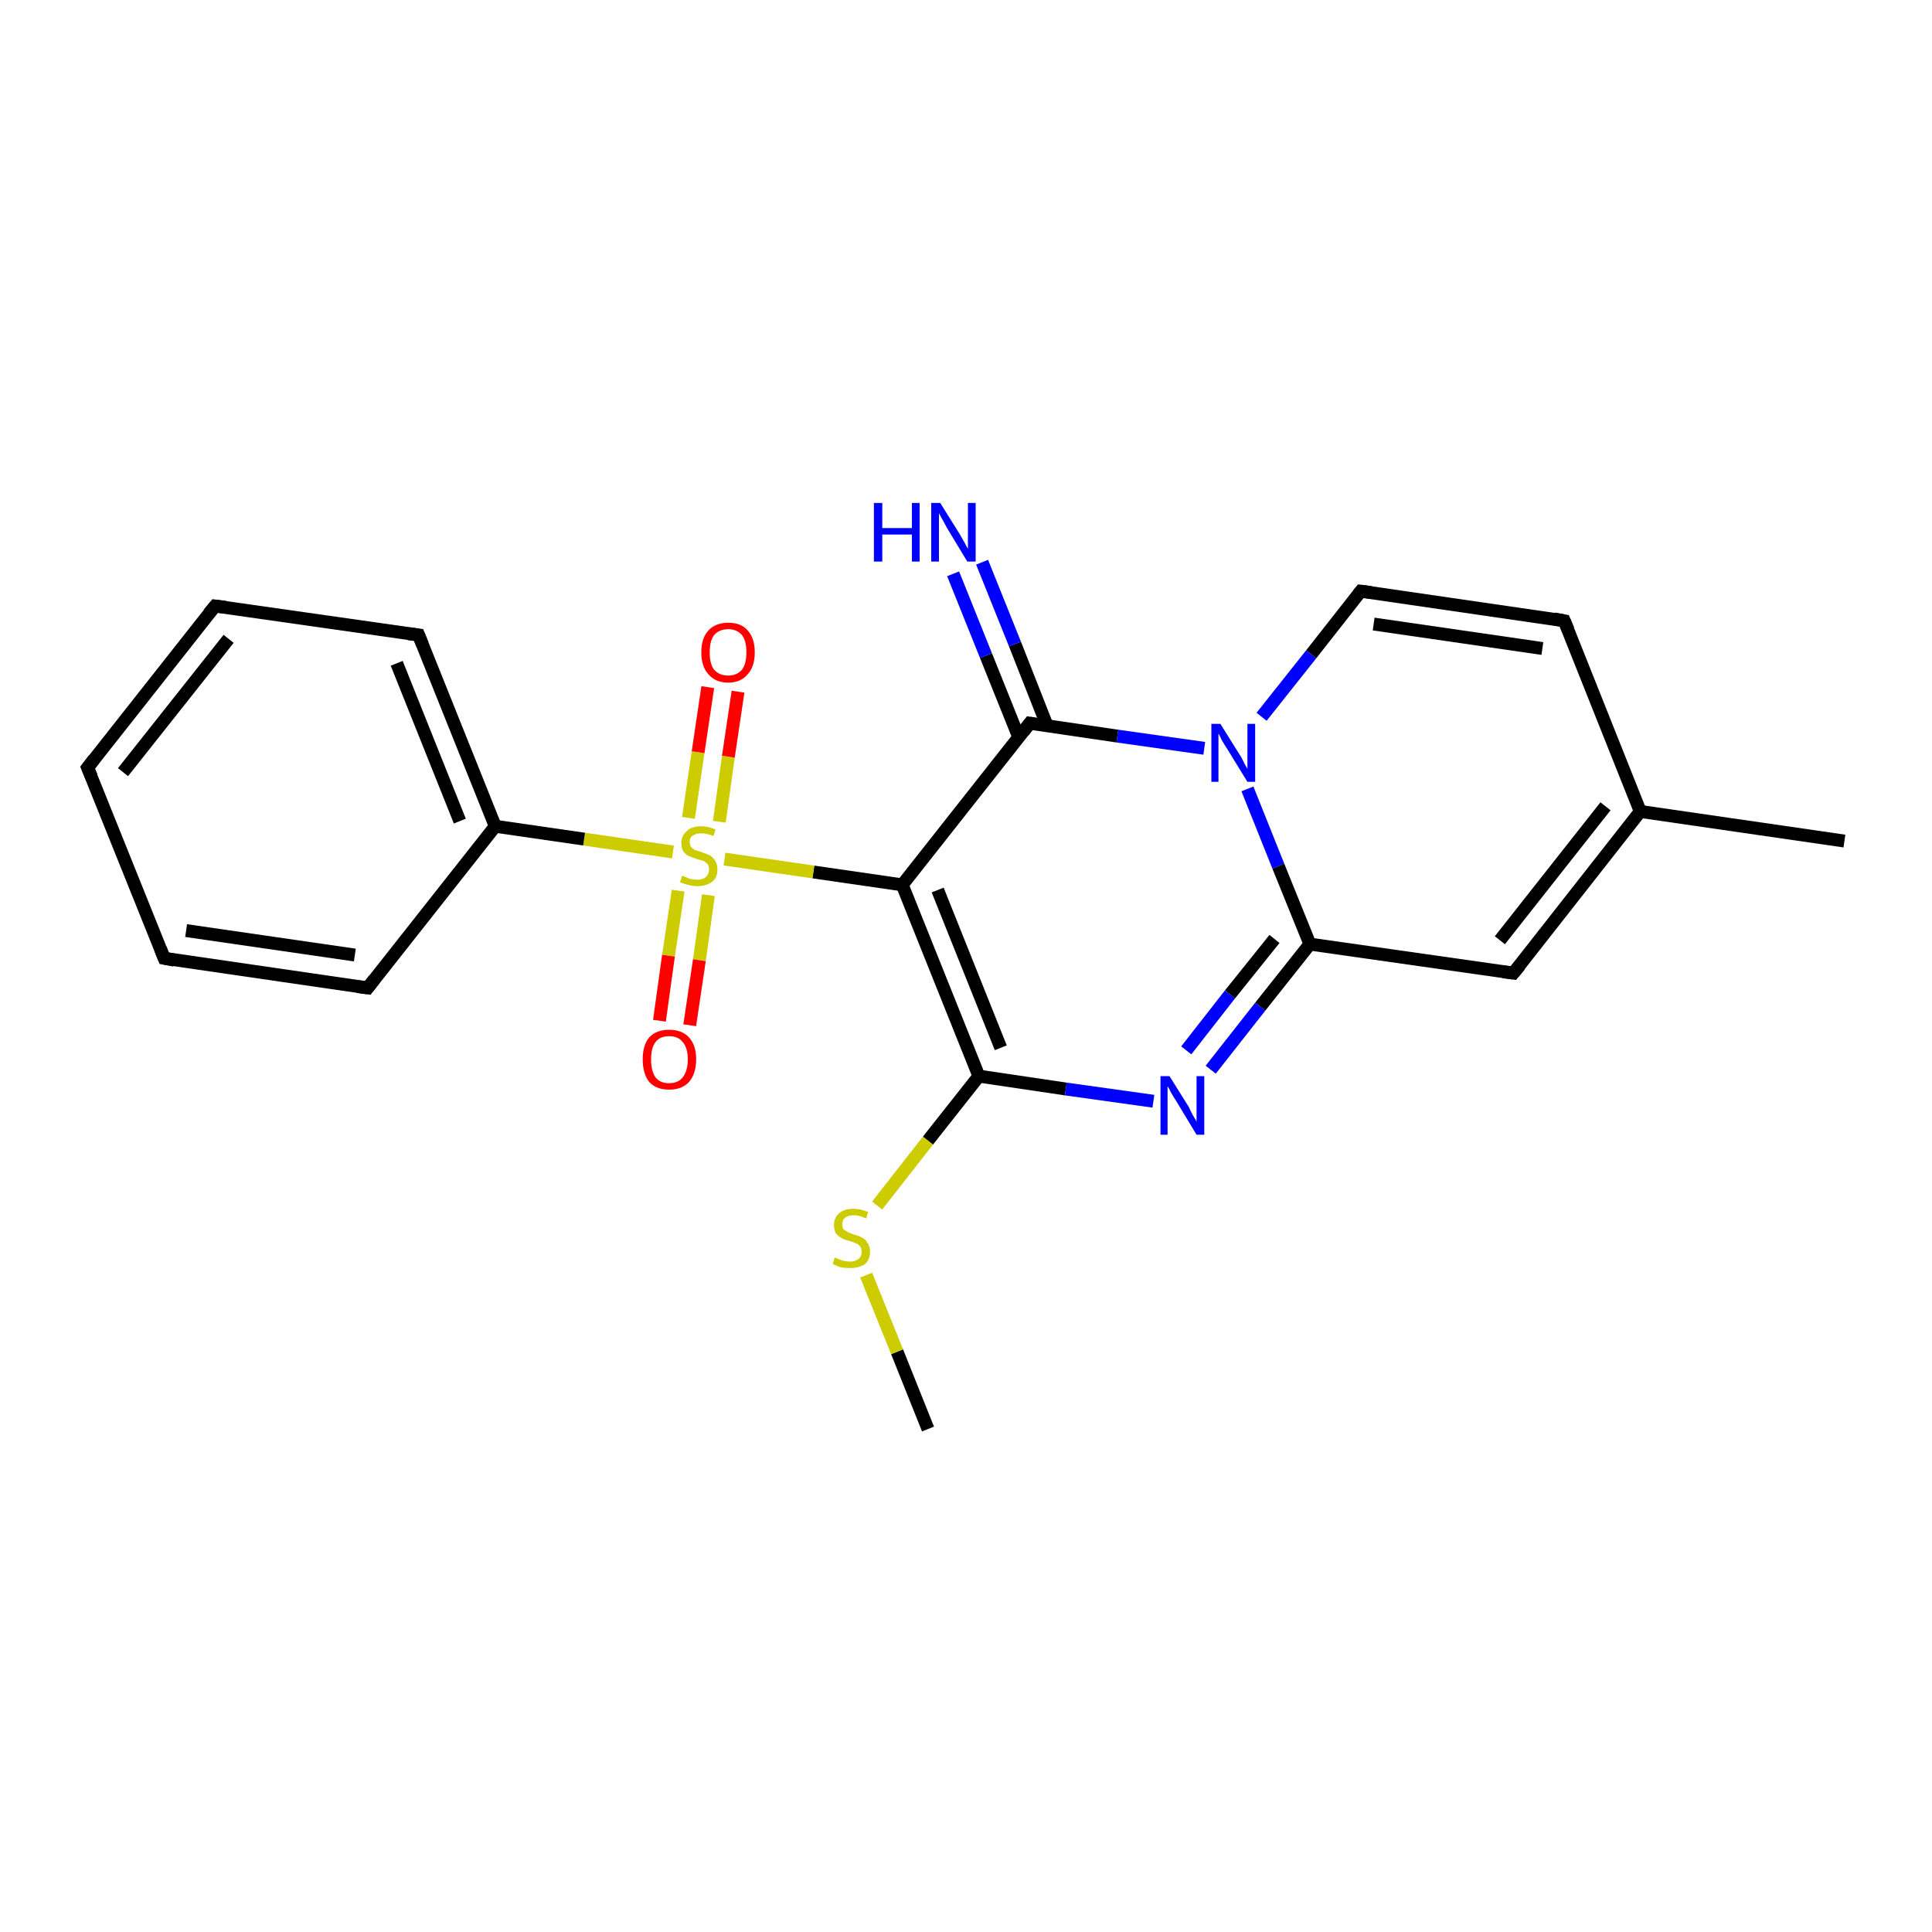 <?xml version='1.0' encoding='iso-8859-1'?>
<svg version='1.1' baseProfile='full'
              xmlns='http://www.w3.org/2000/svg'
                      xmlns:rdkit='http://www.rdkit.org/xml'
                      xmlns:xlink='http://www.w3.org/1999/xlink'
                  xml:space='preserve'
width='300px' height='300px' viewBox='0 0 300 300'>
<!-- END OF HEADER -->
<rect style='opacity:1.0;fill:#FFFFFF;stroke:none' width='300.0' height='300.0' x='0.0' y='0.0'> </rect>
<path class='bond-0 atom-0 atom-1' d='M 144.1,221.9 L 139.3,209.9' style='fill:none;fill-rule:evenodd;stroke:#000000;stroke-width:2.0px;stroke-linecap:butt;stroke-linejoin:miter;stroke-opacity:1' />
<path class='bond-0 atom-0 atom-1' d='M 139.3,209.9 L 134.5,198.0' style='fill:none;fill-rule:evenodd;stroke:#CCCC00;stroke-width:2.0px;stroke-linecap:butt;stroke-linejoin:miter;stroke-opacity:1' />
<path class='bond-1 atom-1 atom-2' d='M 136.2,187.2 L 144.1,177.1' style='fill:none;fill-rule:evenodd;stroke:#CCCC00;stroke-width:2.0px;stroke-linecap:butt;stroke-linejoin:miter;stroke-opacity:1' />
<path class='bond-1 atom-1 atom-2' d='M 144.1,177.1 L 152.0,167.1' style='fill:none;fill-rule:evenodd;stroke:#000000;stroke-width:2.0px;stroke-linecap:butt;stroke-linejoin:miter;stroke-opacity:1' />
<path class='bond-2 atom-2 atom-3' d='M 152.0,167.1 L 165.5,169.1' style='fill:none;fill-rule:evenodd;stroke:#000000;stroke-width:2.0px;stroke-linecap:butt;stroke-linejoin:miter;stroke-opacity:1' />
<path class='bond-2 atom-2 atom-3' d='M 165.5,169.1 L 179.1,171.0' style='fill:none;fill-rule:evenodd;stroke:#0000FF;stroke-width:2.0px;stroke-linecap:butt;stroke-linejoin:miter;stroke-opacity:1' />
<path class='bond-3 atom-3 atom-4' d='M 188.0,166.1 L 195.7,156.3' style='fill:none;fill-rule:evenodd;stroke:#0000FF;stroke-width:2.0px;stroke-linecap:butt;stroke-linejoin:miter;stroke-opacity:1' />
<path class='bond-3 atom-3 atom-4' d='M 195.7,156.3 L 203.4,146.6' style='fill:none;fill-rule:evenodd;stroke:#000000;stroke-width:2.0px;stroke-linecap:butt;stroke-linejoin:miter;stroke-opacity:1' />
<path class='bond-3 atom-3 atom-4' d='M 184.2,163.1 L 191.0,154.4' style='fill:none;fill-rule:evenodd;stroke:#0000FF;stroke-width:2.0px;stroke-linecap:butt;stroke-linejoin:miter;stroke-opacity:1' />
<path class='bond-3 atom-3 atom-4' d='M 191.0,154.4 L 197.9,145.8' style='fill:none;fill-rule:evenodd;stroke:#000000;stroke-width:2.0px;stroke-linecap:butt;stroke-linejoin:miter;stroke-opacity:1' />
<path class='bond-4 atom-4 atom-5' d='M 203.4,146.6 L 235.0,151.1' style='fill:none;fill-rule:evenodd;stroke:#000000;stroke-width:2.0px;stroke-linecap:butt;stroke-linejoin:miter;stroke-opacity:1' />
<path class='bond-5 atom-5 atom-6' d='M 235.0,151.1 L 254.7,126.0' style='fill:none;fill-rule:evenodd;stroke:#000000;stroke-width:2.0px;stroke-linecap:butt;stroke-linejoin:miter;stroke-opacity:1' />
<path class='bond-5 atom-5 atom-6' d='M 232.9,146.0 L 249.3,125.2' style='fill:none;fill-rule:evenodd;stroke:#000000;stroke-width:2.0px;stroke-linecap:butt;stroke-linejoin:miter;stroke-opacity:1' />
<path class='bond-6 atom-6 atom-7' d='M 254.7,126.0 L 286.4,130.6' style='fill:none;fill-rule:evenodd;stroke:#000000;stroke-width:2.0px;stroke-linecap:butt;stroke-linejoin:miter;stroke-opacity:1' />
<path class='bond-7 atom-6 atom-8' d='M 254.7,126.0 L 242.9,96.4' style='fill:none;fill-rule:evenodd;stroke:#000000;stroke-width:2.0px;stroke-linecap:butt;stroke-linejoin:miter;stroke-opacity:1' />
<path class='bond-8 atom-8 atom-9' d='M 242.9,96.4 L 211.3,91.8' style='fill:none;fill-rule:evenodd;stroke:#000000;stroke-width:2.0px;stroke-linecap:butt;stroke-linejoin:miter;stroke-opacity:1' />
<path class='bond-8 atom-8 atom-9' d='M 239.5,100.7 L 213.3,96.9' style='fill:none;fill-rule:evenodd;stroke:#000000;stroke-width:2.0px;stroke-linecap:butt;stroke-linejoin:miter;stroke-opacity:1' />
<path class='bond-9 atom-9 atom-10' d='M 211.3,91.8 L 203.6,101.6' style='fill:none;fill-rule:evenodd;stroke:#000000;stroke-width:2.0px;stroke-linecap:butt;stroke-linejoin:miter;stroke-opacity:1' />
<path class='bond-9 atom-9 atom-10' d='M 203.6,101.6 L 195.9,111.3' style='fill:none;fill-rule:evenodd;stroke:#0000FF;stroke-width:2.0px;stroke-linecap:butt;stroke-linejoin:miter;stroke-opacity:1' />
<path class='bond-10 atom-10 atom-11' d='M 187.0,116.2 L 173.5,114.3' style='fill:none;fill-rule:evenodd;stroke:#0000FF;stroke-width:2.0px;stroke-linecap:butt;stroke-linejoin:miter;stroke-opacity:1' />
<path class='bond-10 atom-10 atom-11' d='M 173.5,114.3 L 159.9,112.3' style='fill:none;fill-rule:evenodd;stroke:#000000;stroke-width:2.0px;stroke-linecap:butt;stroke-linejoin:miter;stroke-opacity:1' />
<path class='bond-11 atom-11 atom-12' d='M 162.6,112.7 L 157.6,100.0' style='fill:none;fill-rule:evenodd;stroke:#000000;stroke-width:2.0px;stroke-linecap:butt;stroke-linejoin:miter;stroke-opacity:1' />
<path class='bond-11 atom-11 atom-12' d='M 157.6,100.0 L 152.5,87.3' style='fill:none;fill-rule:evenodd;stroke:#0000FF;stroke-width:2.0px;stroke-linecap:butt;stroke-linejoin:miter;stroke-opacity:1' />
<path class='bond-11 atom-11 atom-12' d='M 158.2,114.5 L 153.1,101.8' style='fill:none;fill-rule:evenodd;stroke:#000000;stroke-width:2.0px;stroke-linecap:butt;stroke-linejoin:miter;stroke-opacity:1' />
<path class='bond-11 atom-11 atom-12' d='M 153.1,101.8 L 148.0,89.1' style='fill:none;fill-rule:evenodd;stroke:#0000FF;stroke-width:2.0px;stroke-linecap:butt;stroke-linejoin:miter;stroke-opacity:1' />
<path class='bond-12 atom-11 atom-13' d='M 159.9,112.3 L 140.1,137.4' style='fill:none;fill-rule:evenodd;stroke:#000000;stroke-width:2.0px;stroke-linecap:butt;stroke-linejoin:miter;stroke-opacity:1' />
<path class='bond-13 atom-13 atom-14' d='M 140.1,137.4 L 126.3,135.4' style='fill:none;fill-rule:evenodd;stroke:#000000;stroke-width:2.0px;stroke-linecap:butt;stroke-linejoin:miter;stroke-opacity:1' />
<path class='bond-13 atom-13 atom-14' d='M 126.3,135.4 L 112.5,133.4' style='fill:none;fill-rule:evenodd;stroke:#CCCC00;stroke-width:2.0px;stroke-linecap:butt;stroke-linejoin:miter;stroke-opacity:1' />
<path class='bond-14 atom-14 atom-15' d='M 111.7,127.6 L 113.1,117.5' style='fill:none;fill-rule:evenodd;stroke:#CCCC00;stroke-width:2.0px;stroke-linecap:butt;stroke-linejoin:miter;stroke-opacity:1' />
<path class='bond-14 atom-14 atom-15' d='M 113.1,117.5 L 114.6,107.4' style='fill:none;fill-rule:evenodd;stroke:#FF0000;stroke-width:2.0px;stroke-linecap:butt;stroke-linejoin:miter;stroke-opacity:1' />
<path class='bond-14 atom-14 atom-15' d='M 106.9,127.0 L 108.4,116.8' style='fill:none;fill-rule:evenodd;stroke:#CCCC00;stroke-width:2.0px;stroke-linecap:butt;stroke-linejoin:miter;stroke-opacity:1' />
<path class='bond-14 atom-14 atom-15' d='M 108.4,116.8 L 109.9,106.7' style='fill:none;fill-rule:evenodd;stroke:#FF0000;stroke-width:2.0px;stroke-linecap:butt;stroke-linejoin:miter;stroke-opacity:1' />
<path class='bond-15 atom-14 atom-16' d='M 105.3,138.3 L 103.8,148.4' style='fill:none;fill-rule:evenodd;stroke:#CCCC00;stroke-width:2.0px;stroke-linecap:butt;stroke-linejoin:miter;stroke-opacity:1' />
<path class='bond-15 atom-14 atom-16' d='M 103.8,148.4 L 102.4,158.5' style='fill:none;fill-rule:evenodd;stroke:#FF0000;stroke-width:2.0px;stroke-linecap:butt;stroke-linejoin:miter;stroke-opacity:1' />
<path class='bond-15 atom-14 atom-16' d='M 110.0,139.0 L 108.6,149.1' style='fill:none;fill-rule:evenodd;stroke:#CCCC00;stroke-width:2.0px;stroke-linecap:butt;stroke-linejoin:miter;stroke-opacity:1' />
<path class='bond-15 atom-14 atom-16' d='M 108.6,149.1 L 107.1,159.2' style='fill:none;fill-rule:evenodd;stroke:#FF0000;stroke-width:2.0px;stroke-linecap:butt;stroke-linejoin:miter;stroke-opacity:1' />
<path class='bond-16 atom-14 atom-17' d='M 104.5,132.3 L 90.7,130.3' style='fill:none;fill-rule:evenodd;stroke:#CCCC00;stroke-width:2.0px;stroke-linecap:butt;stroke-linejoin:miter;stroke-opacity:1' />
<path class='bond-16 atom-14 atom-17' d='M 90.7,130.3 L 76.9,128.3' style='fill:none;fill-rule:evenodd;stroke:#000000;stroke-width:2.0px;stroke-linecap:butt;stroke-linejoin:miter;stroke-opacity:1' />
<path class='bond-17 atom-17 atom-18' d='M 76.9,128.3 L 65.0,98.6' style='fill:none;fill-rule:evenodd;stroke:#000000;stroke-width:2.0px;stroke-linecap:butt;stroke-linejoin:miter;stroke-opacity:1' />
<path class='bond-17 atom-17 atom-18' d='M 71.4,127.5 L 61.6,103.0' style='fill:none;fill-rule:evenodd;stroke:#000000;stroke-width:2.0px;stroke-linecap:butt;stroke-linejoin:miter;stroke-opacity:1' />
<path class='bond-18 atom-18 atom-19' d='M 65.0,98.6 L 33.4,94.1' style='fill:none;fill-rule:evenodd;stroke:#000000;stroke-width:2.0px;stroke-linecap:butt;stroke-linejoin:miter;stroke-opacity:1' />
<path class='bond-19 atom-19 atom-20' d='M 33.4,94.1 L 13.6,119.2' style='fill:none;fill-rule:evenodd;stroke:#000000;stroke-width:2.0px;stroke-linecap:butt;stroke-linejoin:miter;stroke-opacity:1' />
<path class='bond-19 atom-19 atom-20' d='M 35.5,99.2 L 19.1,119.9' style='fill:none;fill-rule:evenodd;stroke:#000000;stroke-width:2.0px;stroke-linecap:butt;stroke-linejoin:miter;stroke-opacity:1' />
<path class='bond-20 atom-20 atom-21' d='M 13.6,119.2 L 25.5,148.8' style='fill:none;fill-rule:evenodd;stroke:#000000;stroke-width:2.0px;stroke-linecap:butt;stroke-linejoin:miter;stroke-opacity:1' />
<path class='bond-21 atom-21 atom-22' d='M 25.5,148.8 L 57.1,153.4' style='fill:none;fill-rule:evenodd;stroke:#000000;stroke-width:2.0px;stroke-linecap:butt;stroke-linejoin:miter;stroke-opacity:1' />
<path class='bond-21 atom-21 atom-22' d='M 28.9,144.5 L 55.1,148.3' style='fill:none;fill-rule:evenodd;stroke:#000000;stroke-width:2.0px;stroke-linecap:butt;stroke-linejoin:miter;stroke-opacity:1' />
<path class='bond-22 atom-13 atom-2' d='M 140.1,137.4 L 152.0,167.1' style='fill:none;fill-rule:evenodd;stroke:#000000;stroke-width:2.0px;stroke-linecap:butt;stroke-linejoin:miter;stroke-opacity:1' />
<path class='bond-22 atom-13 atom-2' d='M 145.6,138.2 L 155.4,162.7' style='fill:none;fill-rule:evenodd;stroke:#000000;stroke-width:2.0px;stroke-linecap:butt;stroke-linejoin:miter;stroke-opacity:1' />
<path class='bond-23 atom-22 atom-17' d='M 57.1,153.4 L 76.9,128.3' style='fill:none;fill-rule:evenodd;stroke:#000000;stroke-width:2.0px;stroke-linecap:butt;stroke-linejoin:miter;stroke-opacity:1' />
<path class='bond-24 atom-10 atom-4' d='M 193.7,122.5 L 198.5,134.5' style='fill:none;fill-rule:evenodd;stroke:#0000FF;stroke-width:2.0px;stroke-linecap:butt;stroke-linejoin:miter;stroke-opacity:1' />
<path class='bond-24 atom-10 atom-4' d='M 198.5,134.5 L 203.4,146.6' style='fill:none;fill-rule:evenodd;stroke:#000000;stroke-width:2.0px;stroke-linecap:butt;stroke-linejoin:miter;stroke-opacity:1' />
<path d='M 233.4,150.9 L 235.0,151.1 L 236.0,149.9' style='fill:none;stroke:#000000;stroke-width:2.0px;stroke-linecap:butt;stroke-linejoin:miter;stroke-opacity:1;' />
<path d='M 243.5,97.8 L 242.9,96.4 L 241.3,96.1' style='fill:none;stroke:#000000;stroke-width:2.0px;stroke-linecap:butt;stroke-linejoin:miter;stroke-opacity:1;' />
<path d='M 212.9,92.0 L 211.3,91.8 L 210.9,92.3' style='fill:none;stroke:#000000;stroke-width:2.0px;stroke-linecap:butt;stroke-linejoin:miter;stroke-opacity:1;' />
<path d='M 160.6,112.4 L 159.9,112.3 L 158.9,113.6' style='fill:none;stroke:#000000;stroke-width:2.0px;stroke-linecap:butt;stroke-linejoin:miter;stroke-opacity:1;' />
<path d='M 65.6,100.1 L 65.0,98.6 L 63.4,98.4' style='fill:none;stroke:#000000;stroke-width:2.0px;stroke-linecap:butt;stroke-linejoin:miter;stroke-opacity:1;' />
<path d='M 35.0,94.3 L 33.4,94.1 L 32.4,95.3' style='fill:none;stroke:#000000;stroke-width:2.0px;stroke-linecap:butt;stroke-linejoin:miter;stroke-opacity:1;' />
<path d='M 14.6,117.9 L 13.6,119.2 L 14.2,120.6' style='fill:none;stroke:#000000;stroke-width:2.0px;stroke-linecap:butt;stroke-linejoin:miter;stroke-opacity:1;' />
<path d='M 24.9,147.3 L 25.5,148.8 L 27.1,149.1' style='fill:none;stroke:#000000;stroke-width:2.0px;stroke-linecap:butt;stroke-linejoin:miter;stroke-opacity:1;' />
<path d='M 55.5,153.2 L 57.1,153.4 L 58.1,152.1' style='fill:none;stroke:#000000;stroke-width:2.0px;stroke-linecap:butt;stroke-linejoin:miter;stroke-opacity:1;' />
<path class='atom-1' d='M 129.6 195.3
Q 129.8 195.3, 130.2 195.5
Q 130.6 195.7, 131.1 195.8
Q 131.5 195.9, 132.0 195.9
Q 132.8 195.9, 133.3 195.5
Q 133.8 195.1, 133.8 194.4
Q 133.8 193.9, 133.6 193.6
Q 133.3 193.2, 133.0 193.1
Q 132.6 192.9, 131.9 192.7
Q 131.1 192.5, 130.6 192.2
Q 130.2 192.0, 129.8 191.5
Q 129.5 191.0, 129.5 190.2
Q 129.5 189.1, 130.3 188.4
Q 131.0 187.7, 132.6 187.7
Q 133.6 187.7, 134.8 188.2
L 134.5 189.2
Q 133.4 188.7, 132.6 188.7
Q 131.7 188.7, 131.2 189.1
Q 130.8 189.4, 130.8 190.1
Q 130.8 190.6, 131.0 190.9
Q 131.3 191.1, 131.6 191.3
Q 132.0 191.5, 132.6 191.7
Q 133.4 191.9, 133.9 192.2
Q 134.4 192.4, 134.7 193.0
Q 135.1 193.5, 135.1 194.4
Q 135.1 195.6, 134.3 196.3
Q 133.4 196.9, 132.0 196.9
Q 131.2 196.9, 130.6 196.8
Q 130.0 196.6, 129.3 196.3
L 129.6 195.3
' fill='#CCCC00'/>
<path class='atom-3' d='M 181.6 167.1
L 184.6 171.9
Q 184.8 172.4, 185.3 173.3
Q 185.8 174.1, 185.8 174.2
L 185.8 167.1
L 187.0 167.1
L 187.0 176.2
L 185.8 176.2
L 182.6 170.9
Q 182.2 170.3, 181.8 169.6
Q 181.5 168.9, 181.3 168.7
L 181.3 176.2
L 180.2 176.2
L 180.2 167.1
L 181.6 167.1
' fill='#0000FF'/>
<path class='atom-10' d='M 189.5 112.4
L 192.5 117.2
Q 192.8 117.6, 193.2 118.5
Q 193.7 119.4, 193.7 119.4
L 193.7 112.4
L 194.9 112.4
L 194.9 121.4
L 193.7 121.4
L 190.5 116.2
Q 190.1 115.6, 189.7 114.9
Q 189.4 114.2, 189.2 113.9
L 189.2 121.4
L 188.1 121.4
L 188.1 112.4
L 189.5 112.4
' fill='#0000FF'/>
<path class='atom-12' d='M 135.7 78.1
L 137.0 78.1
L 137.0 82.0
L 141.6 82.0
L 141.6 78.1
L 142.8 78.1
L 142.8 87.2
L 141.6 87.2
L 141.6 83.0
L 137.0 83.0
L 137.0 87.2
L 135.7 87.2
L 135.7 78.1
' fill='#0000FF'/>
<path class='atom-12' d='M 146.0 78.1
L 149.0 82.9
Q 149.3 83.4, 149.8 84.3
Q 150.2 85.1, 150.3 85.2
L 150.3 78.1
L 151.5 78.1
L 151.5 87.2
L 150.2 87.2
L 147.0 81.9
Q 146.7 81.3, 146.3 80.6
Q 145.9 79.9, 145.8 79.7
L 145.8 87.2
L 144.6 87.2
L 144.6 78.1
L 146.0 78.1
' fill='#0000FF'/>
<path class='atom-14' d='M 105.9 136.0
Q 106.0 136.0, 106.5 136.2
Q 106.9 136.4, 107.3 136.5
Q 107.8 136.6, 108.3 136.6
Q 109.1 136.6, 109.6 136.2
Q 110.1 135.7, 110.1 135.0
Q 110.1 134.5, 109.9 134.2
Q 109.6 133.9, 109.3 133.7
Q 108.9 133.6, 108.2 133.4
Q 107.4 133.1, 106.9 132.9
Q 106.5 132.7, 106.1 132.2
Q 105.8 131.7, 105.8 130.9
Q 105.8 129.8, 106.6 129.1
Q 107.3 128.3, 108.9 128.3
Q 109.9 128.3, 111.1 128.8
L 110.8 129.8
Q 109.7 129.4, 108.9 129.4
Q 108.0 129.4, 107.5 129.8
Q 107.1 130.1, 107.1 130.7
Q 107.1 131.2, 107.3 131.5
Q 107.6 131.8, 107.9 132.0
Q 108.3 132.1, 108.9 132.3
Q 109.7 132.6, 110.2 132.8
Q 110.7 133.1, 111.0 133.6
Q 111.4 134.1, 111.4 135.0
Q 111.4 136.3, 110.6 136.9
Q 109.7 137.6, 108.3 137.6
Q 107.5 137.6, 106.9 137.4
Q 106.3 137.3, 105.6 137.0
L 105.9 136.0
' fill='#CCCC00'/>
<path class='atom-15' d='M 108.9 101.3
Q 108.9 99.1, 110.0 97.9
Q 111.1 96.7, 113.1 96.7
Q 115.1 96.7, 116.1 97.9
Q 117.2 99.1, 117.2 101.3
Q 117.2 103.5, 116.1 104.7
Q 115.0 106.0, 113.1 106.0
Q 111.1 106.0, 110.0 104.7
Q 108.9 103.5, 108.9 101.3
M 113.1 104.9
Q 114.4 104.9, 115.2 104.0
Q 115.9 103.1, 115.9 101.3
Q 115.9 99.5, 115.2 98.6
Q 114.4 97.7, 113.1 97.7
Q 111.7 97.7, 110.9 98.6
Q 110.2 99.5, 110.2 101.3
Q 110.2 103.1, 110.9 104.0
Q 111.7 104.9, 113.1 104.9
' fill='#FF0000'/>
<path class='atom-16' d='M 99.8 164.5
Q 99.8 162.3, 100.8 161.1
Q 101.9 159.9, 103.9 159.9
Q 105.9 159.9, 107.0 161.1
Q 108.1 162.3, 108.1 164.5
Q 108.1 166.7, 107.0 168.0
Q 105.9 169.2, 103.9 169.2
Q 101.9 169.2, 100.8 168.0
Q 99.8 166.7, 99.8 164.5
M 103.9 168.2
Q 105.3 168.2, 106.0 167.3
Q 106.8 166.3, 106.8 164.5
Q 106.8 162.7, 106.0 161.8
Q 105.3 160.9, 103.9 160.9
Q 102.5 160.9, 101.8 161.8
Q 101.1 162.7, 101.1 164.5
Q 101.1 166.3, 101.8 167.3
Q 102.5 168.2, 103.9 168.2
' fill='#FF0000'/>
</svg>
